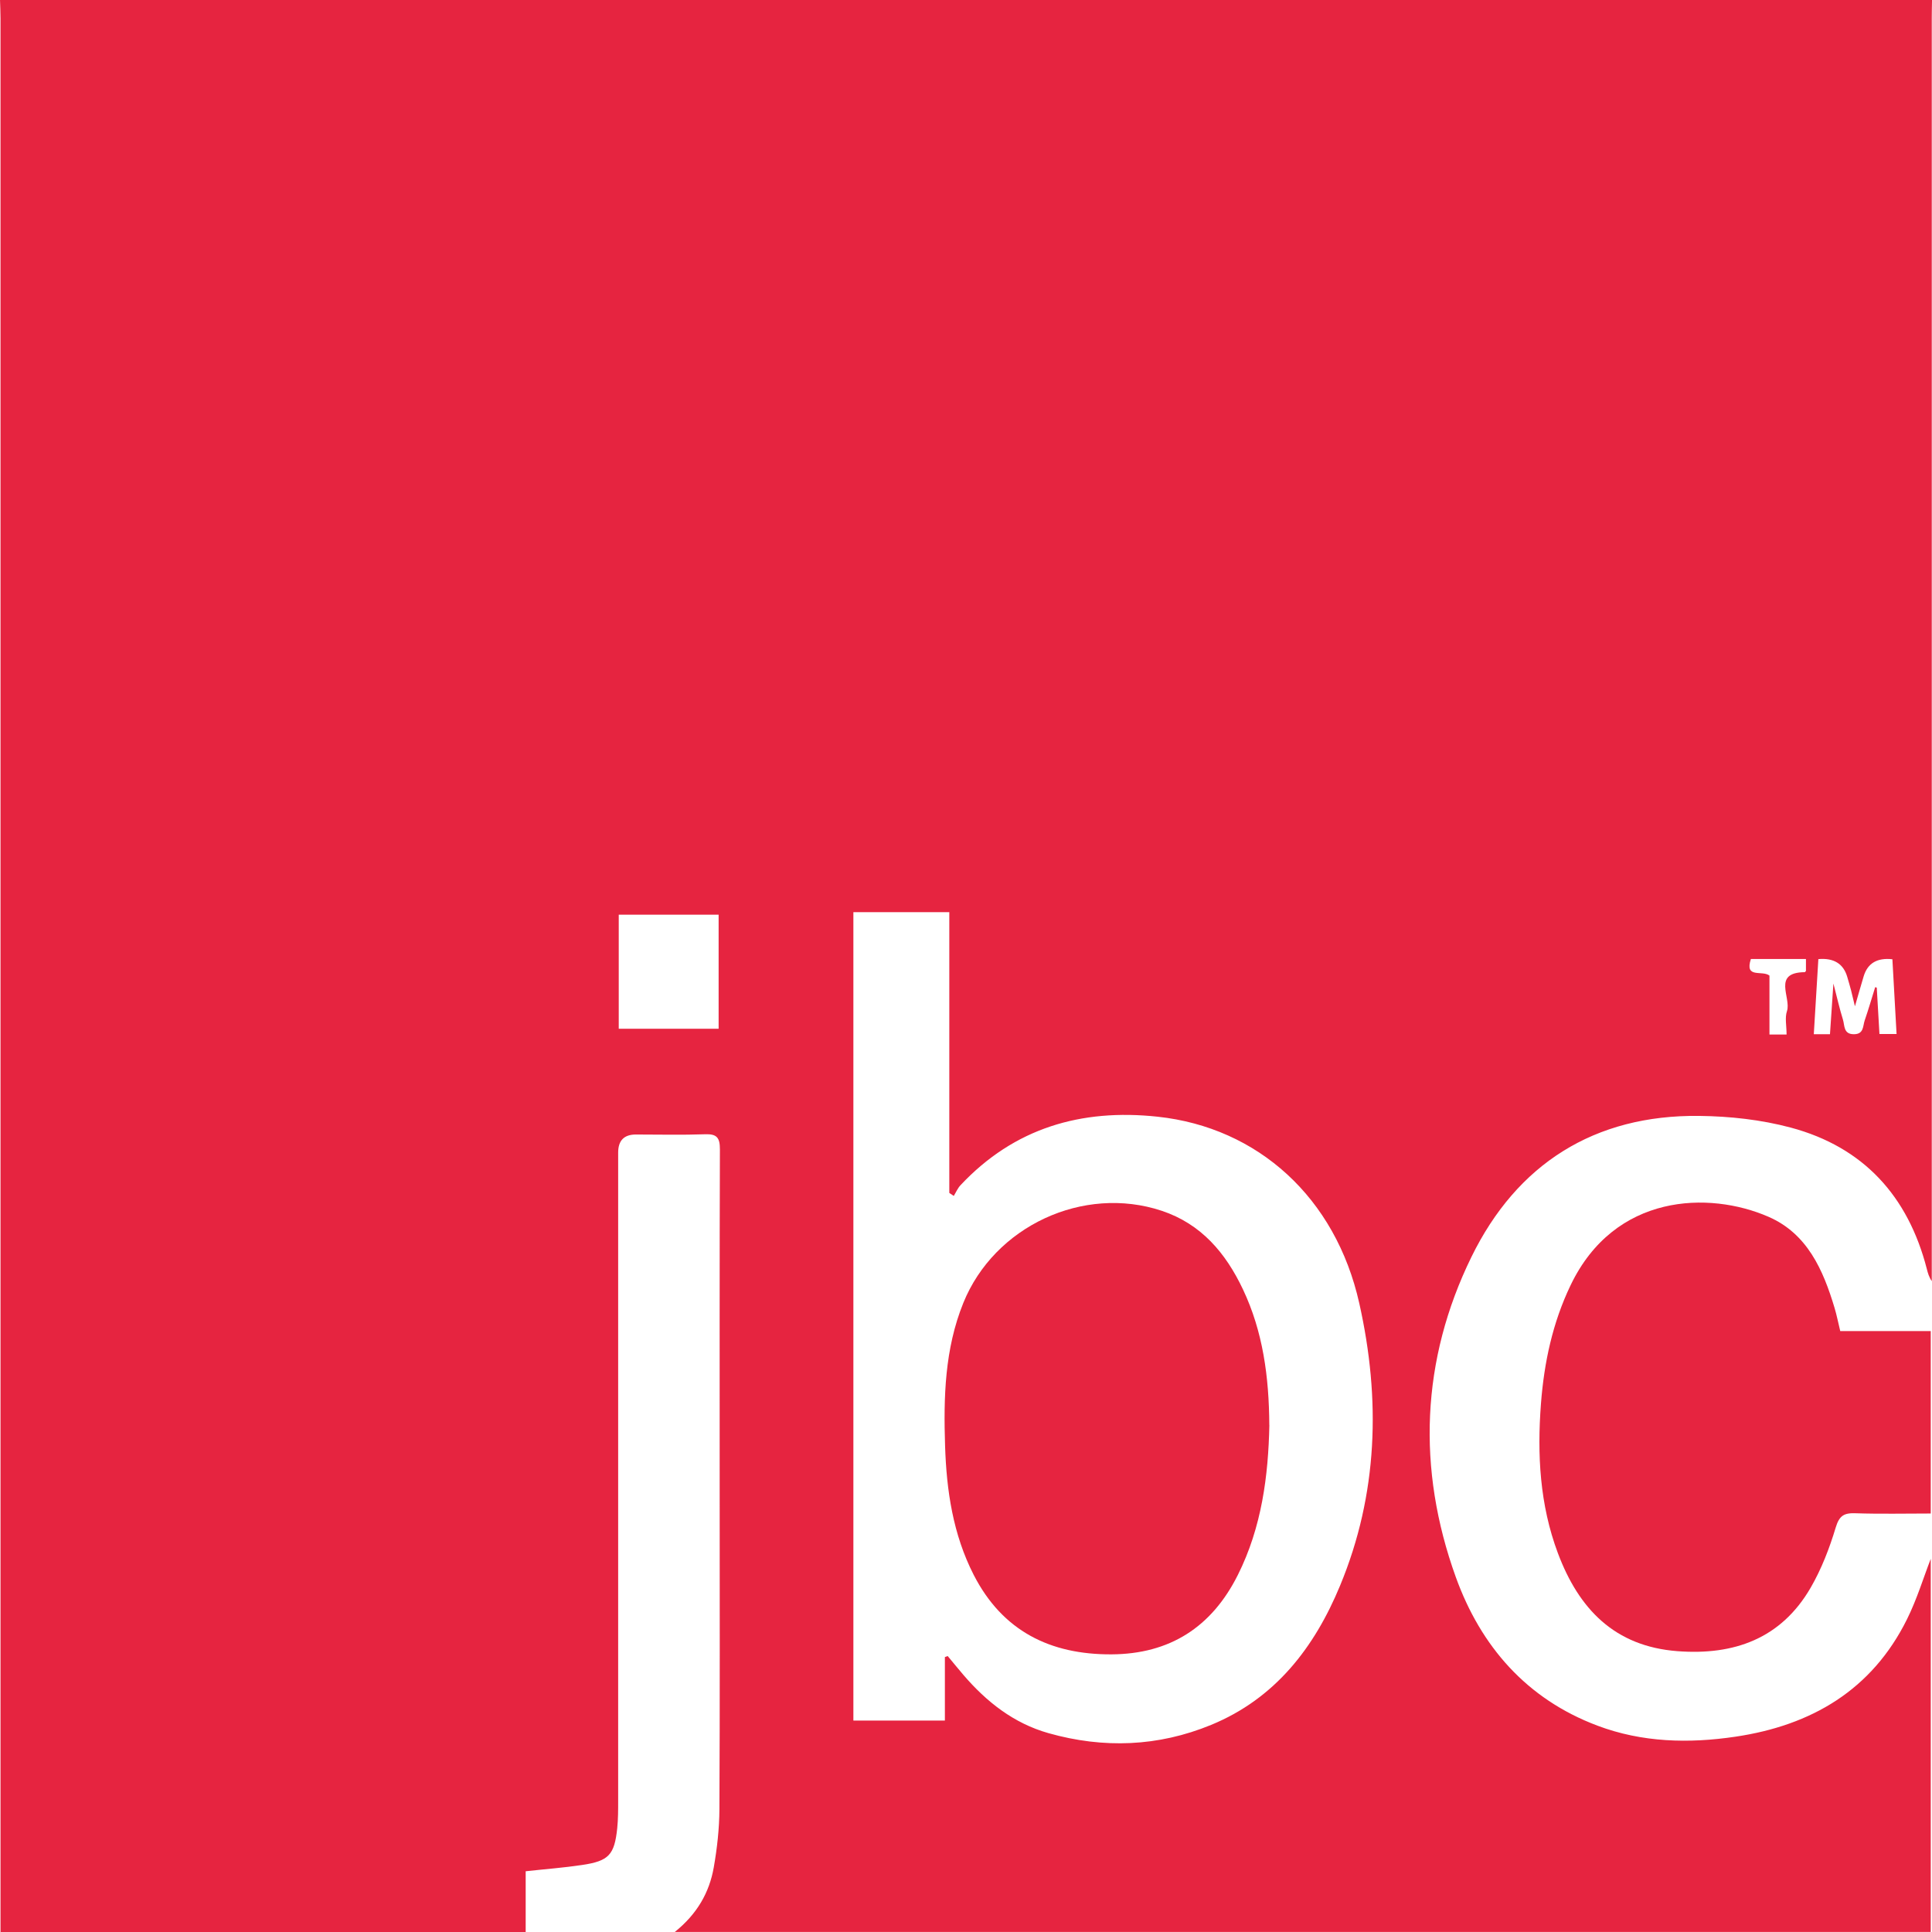 <svg width="100" height="100" viewBox="0 0 100 100" fill="none" xmlns="http://www.w3.org/2000/svg">
<g clip-path="url(#clip0_9558_7370)">
<path d="M0.001 0H100.001C99.996 0.317 99.988 0.632 99.988 0.95C99.988 22.459 99.988 43.968 99.988 65.479V66.312C99.846 66.104 99.785 65.893 99.732 65.68C98.762 61.911 96.455 59.372 92.689 58.364C91.163 57.955 89.534 57.777 87.95 57.759C82.514 57.696 78.511 60.258 76.163 65.055C73.549 70.395 73.334 76.03 75.351 81.627C76.641 85.205 79.011 87.938 82.681 89.319C85.001 90.193 87.415 90.249 89.826 89.891C93.755 89.309 96.892 87.478 98.709 83.806C99.224 82.767 99.564 81.642 99.935 80.685V99.998H34.927C36.087 99.066 36.714 97.956 36.943 96.663C37.118 95.668 37.232 94.649 37.237 93.641C37.265 88.082 37.25 82.526 37.25 76.967C37.25 71.137 37.242 65.309 37.262 59.481C37.262 58.892 37.105 58.686 36.501 58.709C35.306 58.752 34.108 58.722 32.912 58.722C32.303 58.722 31.998 59.032 31.996 59.654C31.996 70.837 31.996 82.021 31.996 93.204C31.996 93.679 31.996 94.157 31.948 94.627C31.803 96.008 31.514 96.326 30.13 96.531C29.181 96.673 28.219 96.745 27.209 96.856V100.005H0.026C0.026 99.655 0.026 99.342 0.026 99.032C0.026 66.34 0.026 33.645 0.026 0.952C0.026 0.637 0.009 0.32 0.001 0.005V0ZM48.91 85.769C48.958 85.751 49.004 85.734 49.052 85.716C49.323 86.041 49.59 86.371 49.864 86.691C51.064 88.09 52.473 89.2 54.27 89.708C57.118 90.513 59.943 90.409 62.686 89.281C66.009 87.915 68.037 85.271 69.361 82.074C71.328 77.333 71.468 72.419 70.356 67.457C69.13 61.987 65.113 58.356 59.915 57.8C55.963 57.376 52.491 58.384 49.712 61.35C49.567 61.505 49.481 61.716 49.367 61.901C49.29 61.85 49.214 61.797 49.136 61.746V47.213H44.171V89.055H48.907V85.772L48.91 85.769ZM32.026 53.249H37.196V47.345H32.026V53.249ZM94.118 49.643C94.039 50.954 93.96 52.244 93.882 53.531H94.719C94.775 52.691 94.831 51.891 94.897 50.908C95.09 51.649 95.217 52.216 95.389 52.769C95.486 53.077 95.407 53.536 95.965 53.531C96.476 53.526 96.417 53.109 96.516 52.818C96.712 52.249 96.879 51.67 97.059 51.096C97.087 51.103 97.115 51.111 97.141 51.119C97.186 51.921 97.234 52.724 97.28 53.521H98.166C98.092 52.188 98.021 50.913 97.95 49.651C97.165 49.563 96.67 49.855 96.465 50.527C96.316 51.017 96.179 51.51 96.011 52.086C95.93 51.751 95.874 51.51 95.813 51.268C95.75 51.03 95.681 50.791 95.61 50.552C95.41 49.879 94.913 49.575 94.118 49.643ZM92.473 53.549C92.473 53.092 92.377 52.678 92.493 52.335C92.727 51.637 91.709 50.337 93.415 50.319C93.43 50.319 93.443 50.288 93.476 50.255V49.638H90.625C90.29 50.669 91.209 50.202 91.587 50.496V53.546H92.473V53.549Z" fill="#E62440"/>
<path d="M95.252 68.897H99.935V78.339C98.633 78.339 97.331 78.369 96.031 78.326C95.445 78.306 95.201 78.45 95.016 79.065C94.694 80.134 94.282 81.206 93.724 82.171C92.194 84.814 89.76 85.688 86.823 85.464C83.572 85.216 81.719 83.28 80.635 80.388C79.696 77.882 79.559 75.284 79.76 72.65C79.924 70.522 80.361 68.465 81.295 66.52C83.574 61.769 88.455 61.639 91.536 62.98C93.544 63.854 94.366 65.725 94.957 67.698C95.072 68.082 95.148 68.478 95.252 68.902V68.897Z" fill="#E62440"/>
<path d="M65.702 73.765C65.648 76.373 65.313 79.04 64.07 81.521C62.719 84.218 60.549 85.614 57.529 85.629C54.359 85.645 51.887 84.423 50.397 81.513C49.326 79.415 48.991 77.153 48.917 74.837C48.836 72.323 48.897 69.827 49.859 67.445C51.463 63.47 56.07 61.322 60.13 62.67C62.176 63.351 63.443 64.854 64.334 66.736C65.369 68.922 65.684 71.254 65.699 73.763L65.702 73.765Z" fill="#E62440"/>
</g>
<defs>
<clipPath id="clip0_9558_7370">
<rect width="100" height="100" fill="white"/>
</clipPath>
</defs>
</svg>
